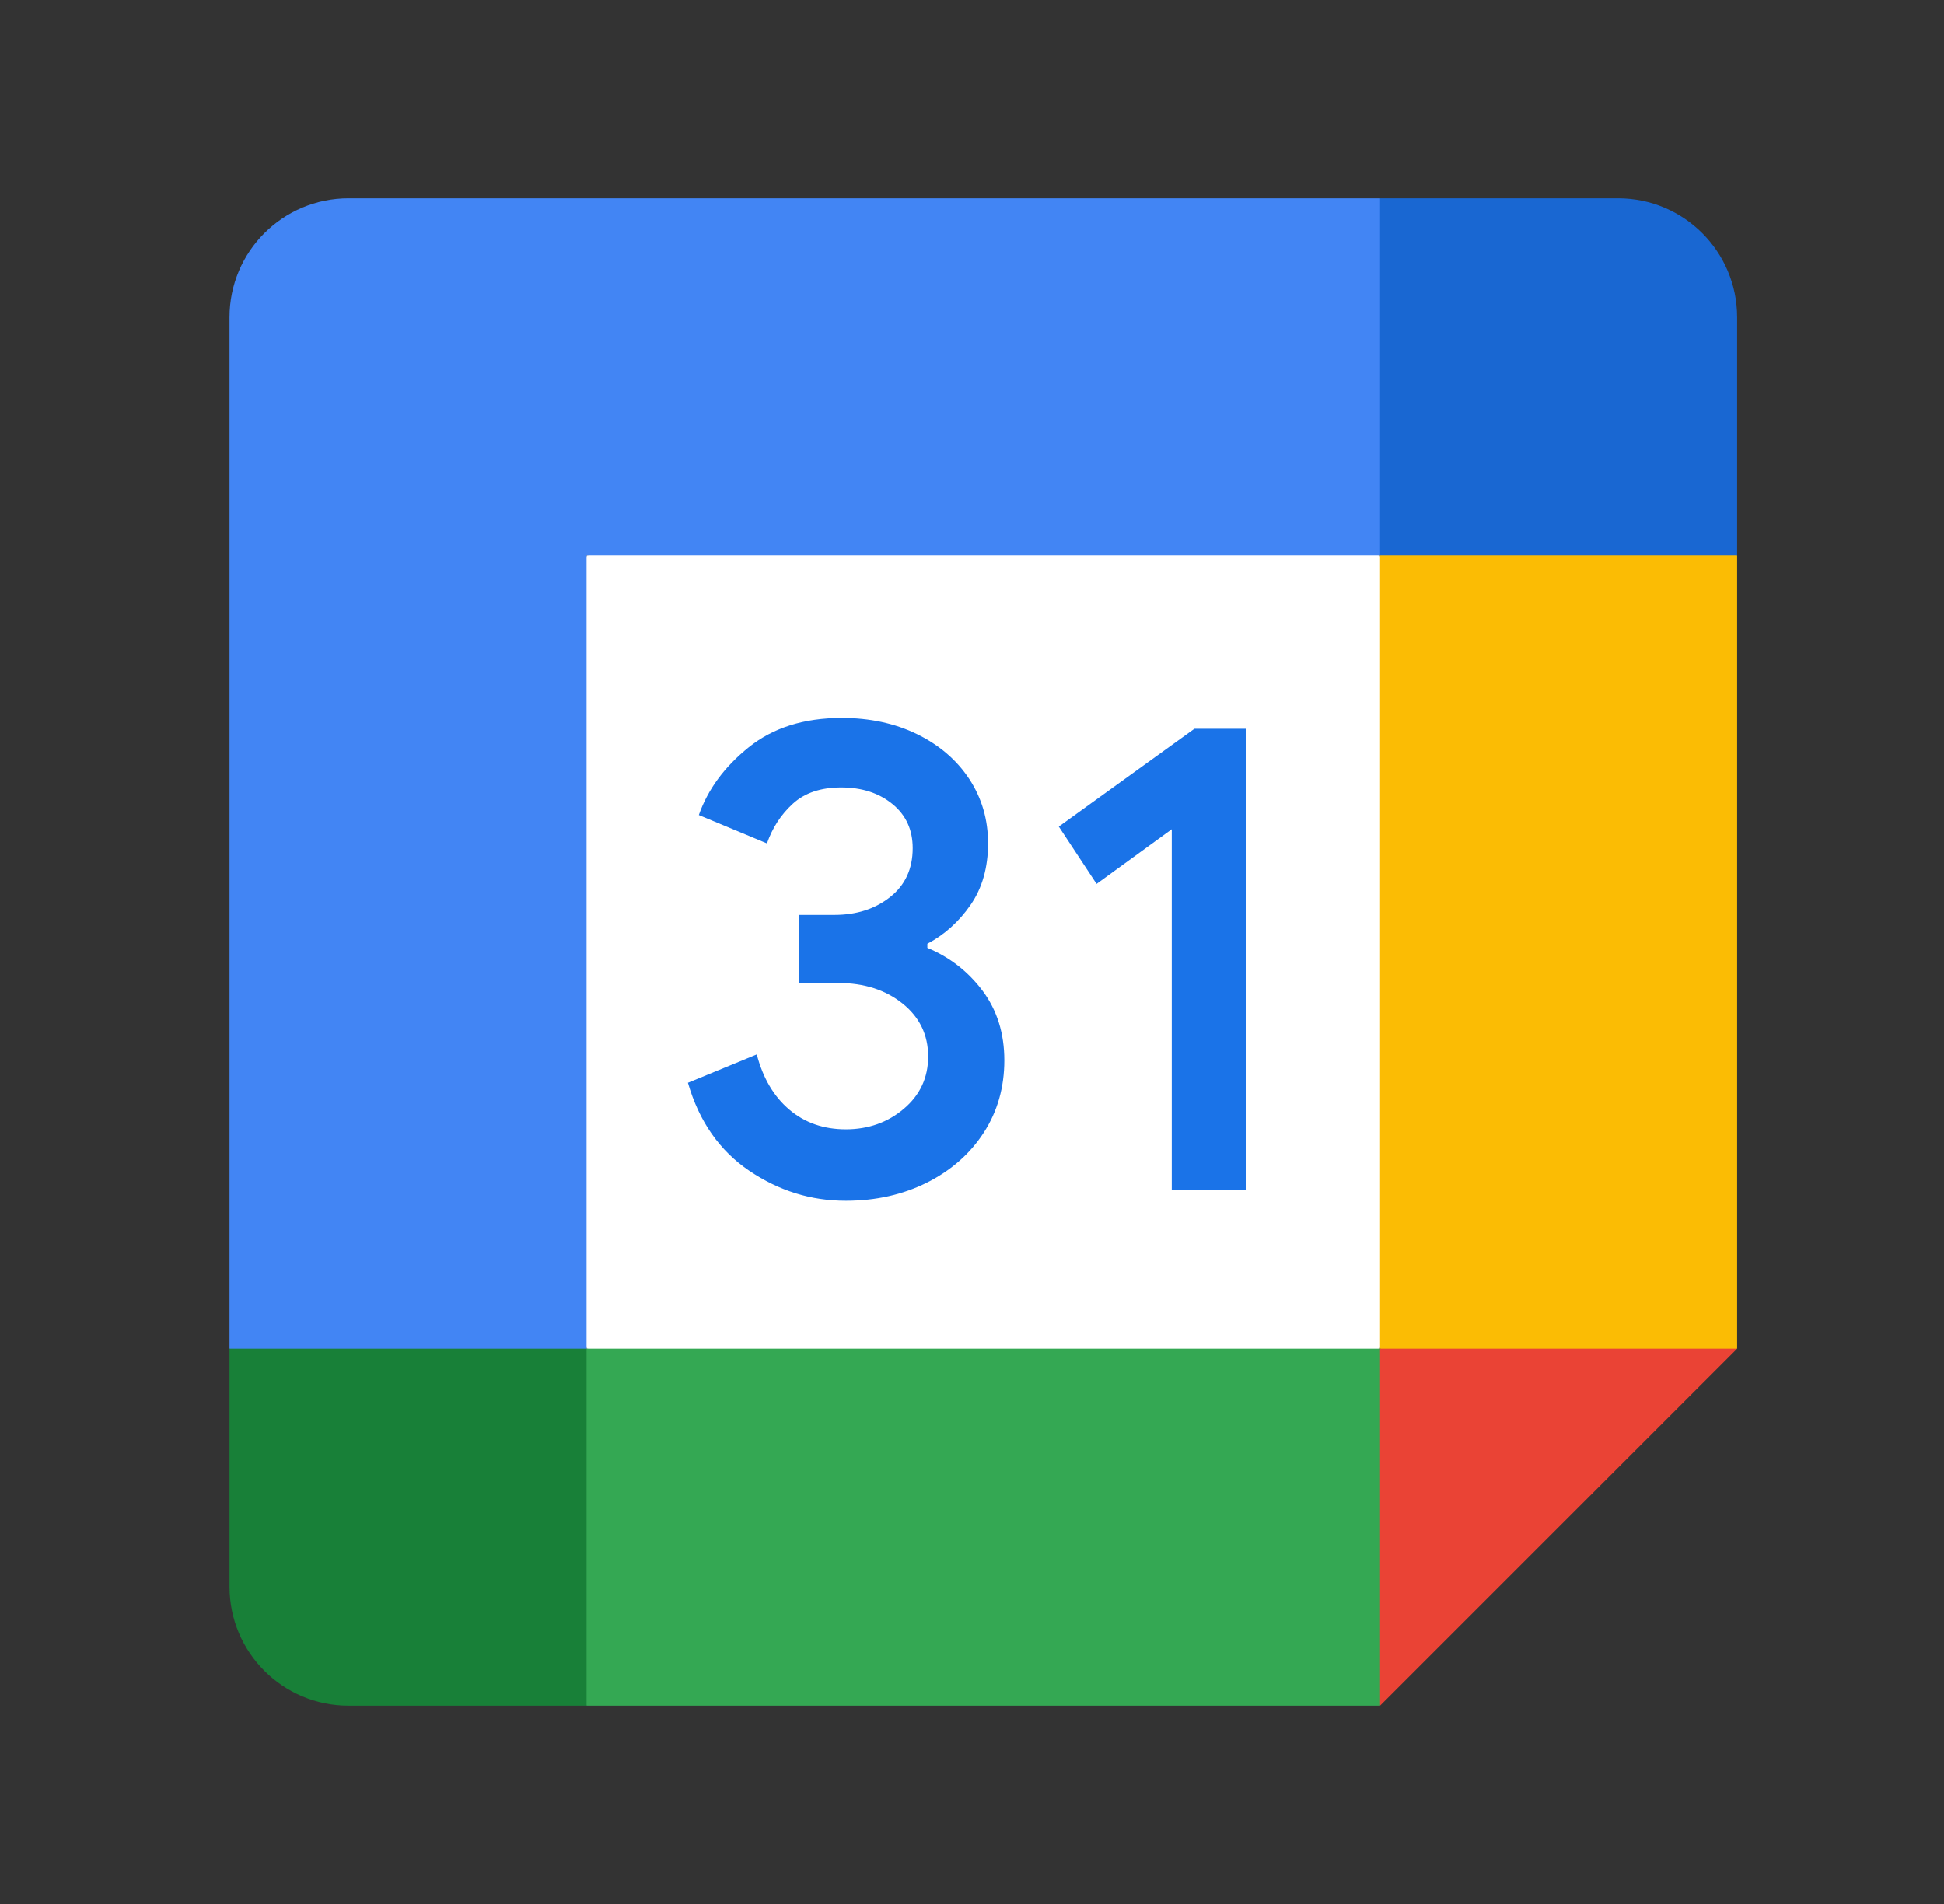 <svg width="49" height="48" viewBox="0 0 49 48" fill="none" xmlns="http://www.w3.org/2000/svg">
<rect x="0" y="0" width="49" height="48" fill="#333333" stroke="none"/>
<g clip-path="url(#clip0_5697_3186)">
<path d="M34.785 14L25.785 13L14.785 14L13.785 24L14.785 34L24.785 35.25L34.785 34L35.785 23.75L34.785 14Z" fill="white"/>
<path d="M18.887 29.515C18.14 29.01 17.622 28.272 17.34 27.297L19.075 26.582C19.232 27.182 19.507 27.647 19.9 27.977C20.29 28.307 20.765 28.47 21.32 28.47C21.887 28.47 22.375 28.297 22.782 27.952C23.19 27.607 23.395 27.167 23.395 26.635C23.395 26.09 23.18 25.645 22.75 25.3C22.32 24.955 21.78 24.782 21.135 24.782H20.132V23.065H21.032C21.587 23.065 22.055 22.915 22.435 22.615C22.815 22.315 23.005 21.905 23.005 21.382C23.005 20.917 22.835 20.547 22.495 20.27C22.155 19.992 21.725 19.852 21.202 19.852C20.692 19.852 20.287 19.987 19.987 20.26C19.687 20.532 19.47 20.867 19.332 21.262L17.615 20.547C17.842 19.902 18.26 19.332 18.872 18.84C19.485 18.347 20.267 18.1 21.217 18.1C21.92 18.1 22.552 18.235 23.112 18.507C23.672 18.78 24.112 19.157 24.43 19.637C24.747 20.12 24.905 20.66 24.905 21.26C24.905 21.872 24.757 22.39 24.462 22.815C24.167 23.24 23.805 23.565 23.375 23.792V23.895C23.942 24.132 24.405 24.495 24.77 24.982C25.132 25.47 25.315 26.052 25.315 26.732C25.315 27.412 25.142 28.02 24.797 28.552C24.452 29.085 23.975 29.505 23.37 29.81C22.762 30.115 22.08 30.27 21.322 30.27C20.445 30.272 19.635 30.02 18.887 29.515Z" fill="#1A73E8"/>
<path d="M29.535 20.905L27.64 22.283L26.688 20.838L30.105 18.373H31.415V30H29.535V20.905Z" fill="#1A73E8"/>
<path d="M34.785 43L43.785 34L39.285 32L34.785 34L32.785 38.5L34.785 43Z" fill="#EA4335"/>
<path d="M12.785 38.5L14.785 43H34.785V34H14.785L12.785 38.5Z" fill="#34A853"/>
<path d="M8.785 5C7.128 5 5.785 6.343 5.785 8V34L10.285 36L14.785 34V14H34.785L36.785 9.5L34.785 5H8.785Z" fill="#4285F4"/>
<path d="M5.785 34V40C5.785 41.657 7.128 43 8.785 43H14.785V34H5.785Z" fill="#188038"/>
<path d="M34.785 14V34H43.785V14L39.285 12L34.785 14Z" fill="#FBBC04"/>
<path d="M43.785 14V8C43.785 6.343 42.443 5 40.785 5H34.785V14H43.785Z" fill="#1967D2"/>
</g>
<defs>
<clipPath id="clip0_5697_3186">
<rect width="48" height="48" fill="white" transform="translate(0.785)"/>
</clipPath>
</defs>
</svg>
